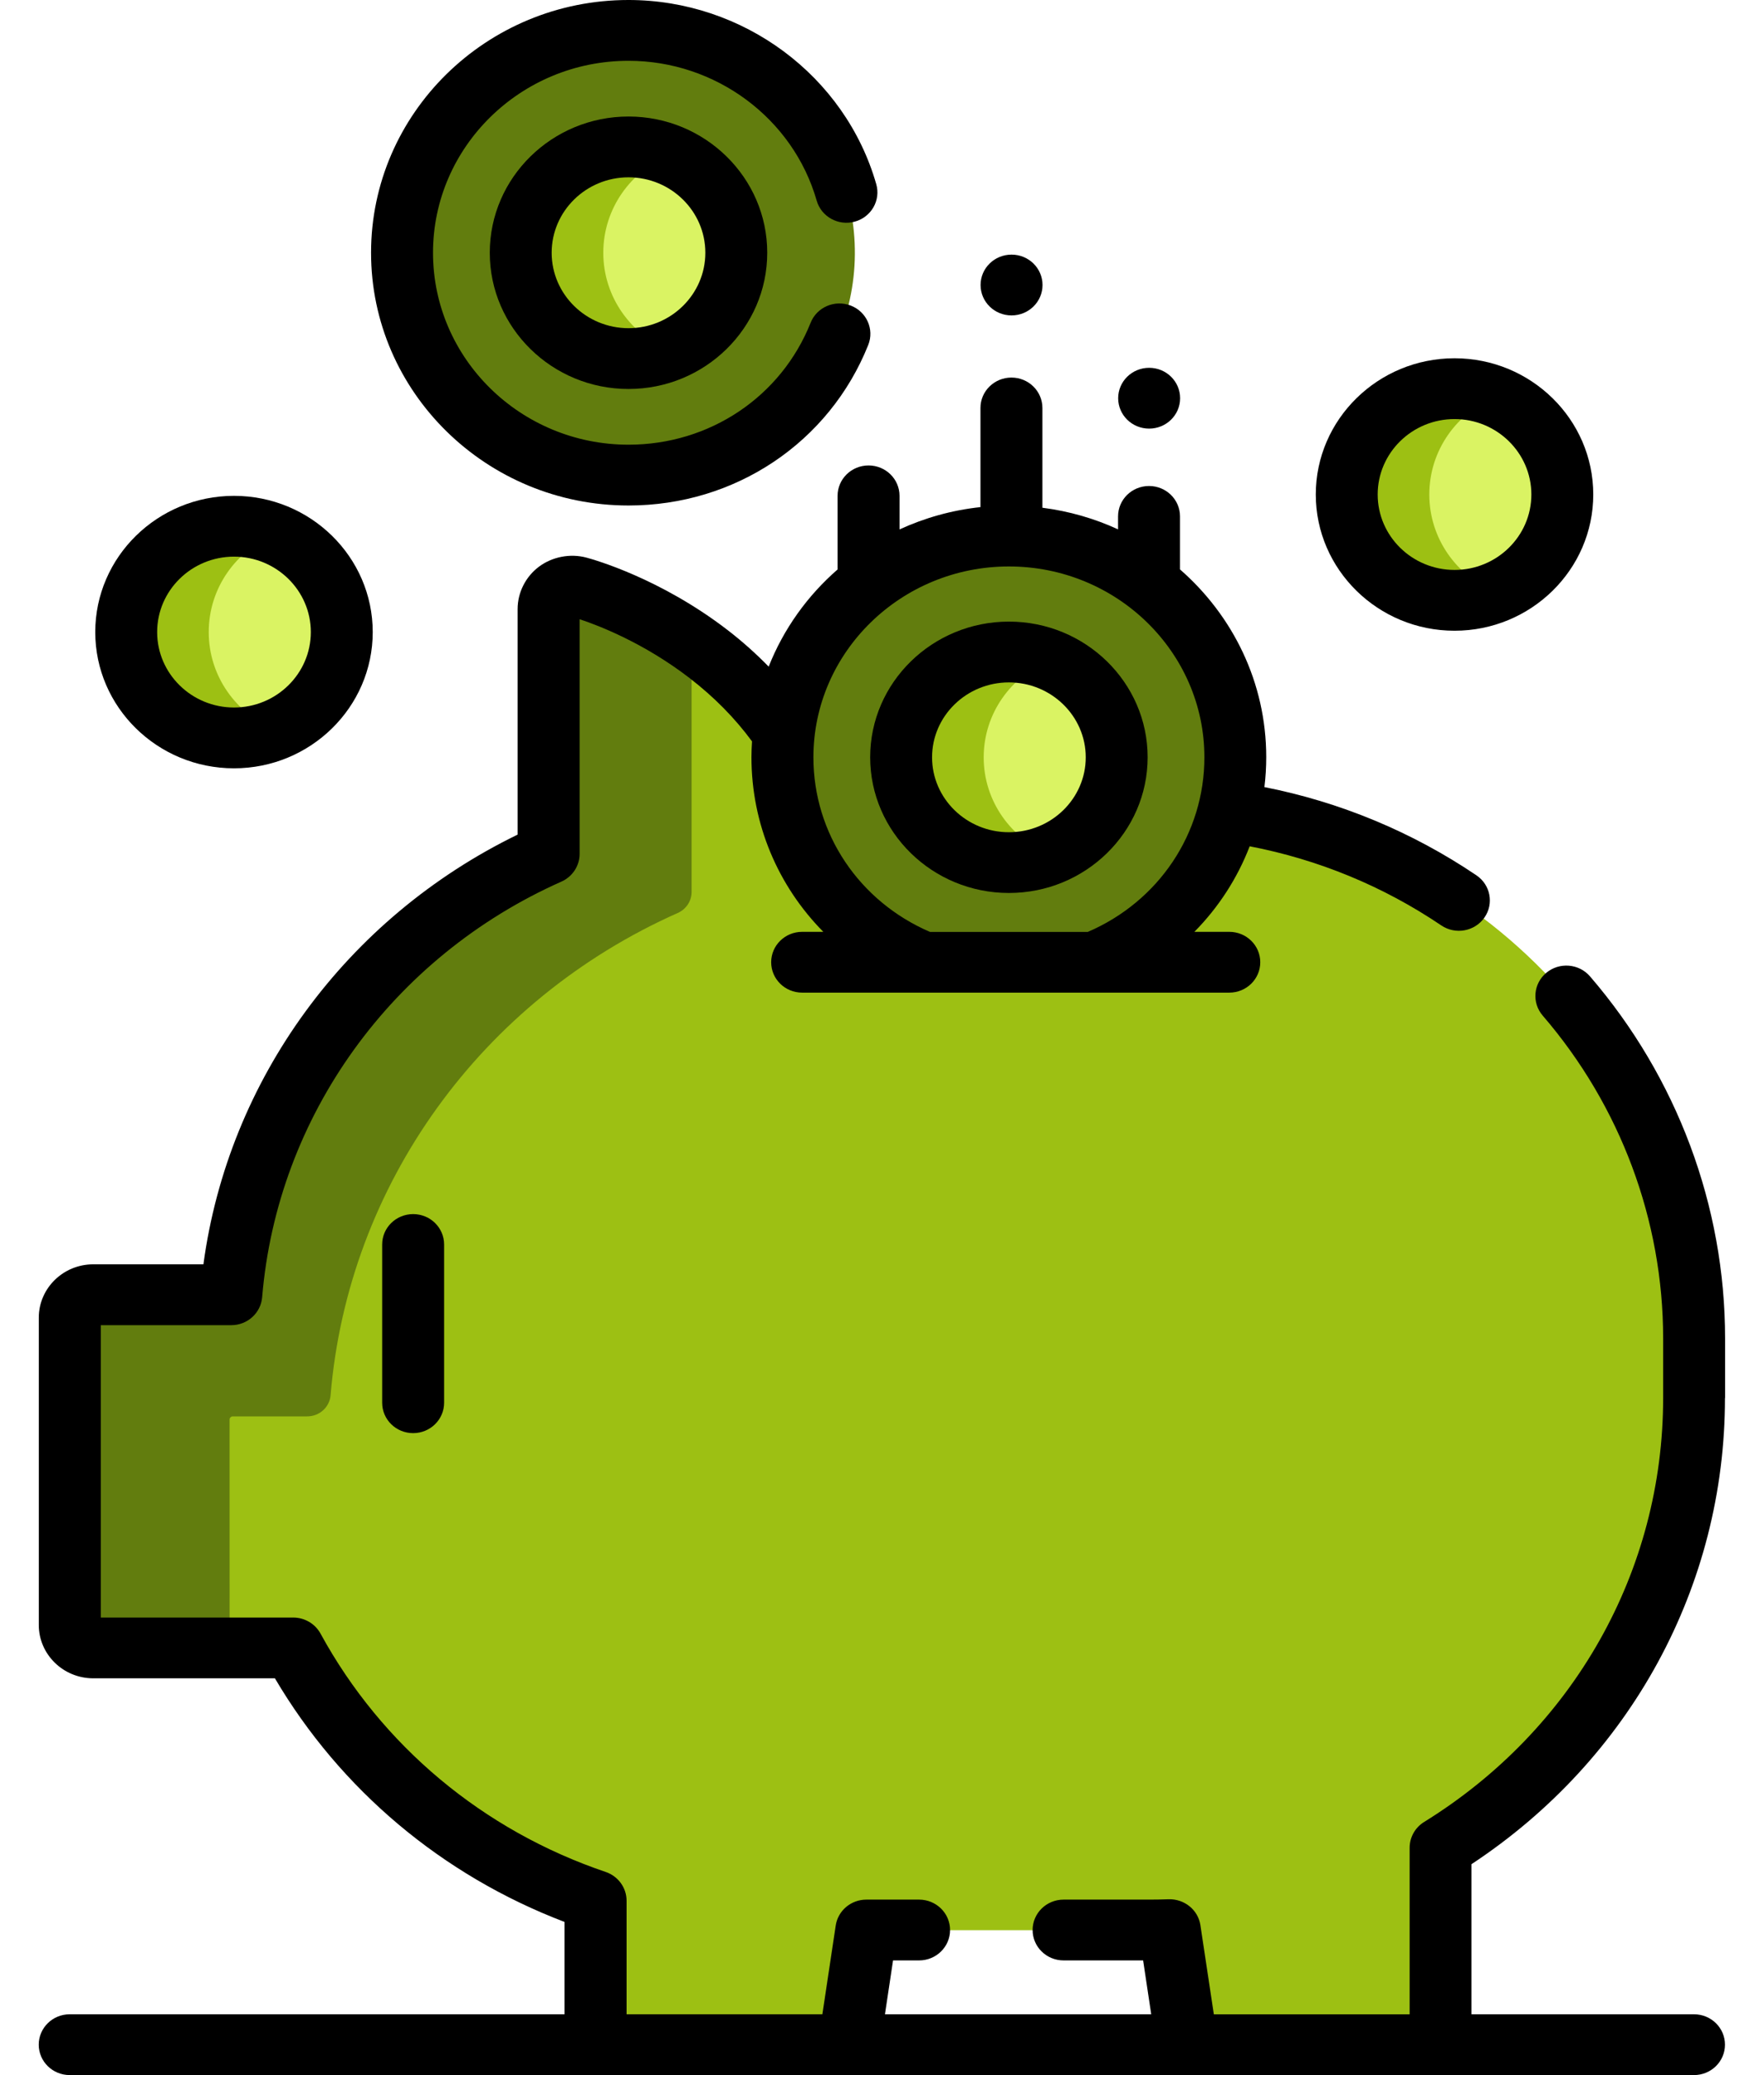 <?xml version="1.0" encoding="UTF-8"?> <svg xmlns="http://www.w3.org/2000/svg" fill="none" height="40" viewBox="0 0 34 40" width="34"><path d="m23.676 15.652c-.344 1.32-1.317 2.394-2.59 2.899h-3.28c-1.598-.634-2.725-2.164-2.725-3.952 0-.157.009-.312.026-.465-.443-.649-.964-1.15-1.447-1.522-1.235-.951-2.463-1.282-2.515-1.295-.039-.01-.078-.015-.118-.015-.098 0-.195.031-.275.091-.112.084-.177.213-.177.351v4.718c-3.382 1.504-5.803 4.71-6.117 8.499h-2.66c-.249 0-.452.199-.452.442v5.924c0 .243.204.442.452.442h3.853c1.236 2.264 3.316 4.021 5.828 4.872v2.775h4.886l.333-2.21h5.458c.131 0 .261-.003.39-.008l.334 2.218h4.886v-3.797c2.936-1.818 4.886-5.021 4.886-8.668v-1.149c0-5.16-3.901-9.429-8.978-10.148z" fill="#9dc013"></path><path d="m4.425 27.361c0-.031.029-.059.062-.059h1.434c.236 0 .432-.177.451-.408.336-4.048 2.9-7.61 6.692-9.296.162-.072.266-.23.266-.405v-4.824c-1.114-.767-2.136-1.041-2.183-1.054-.039-.01-.078-.015-.118-.015-.098 0-.195.031-.275.091-.112.084-.177.213-.177.351v4.718c-3.382 1.504-5.803 4.71-6.117 8.499h-2.66c-.249 0-.452.199-.452.442v5.924c0 .243.204.442.452.442h2.626z" fill="#627d0e"></path><path d="m17.806 18.55h3.28c1.597-.633 2.725-2.164 2.725-3.952 0-2.355-1.954-4.264-4.365-4.264s-4.365 1.909-4.365 4.264c0 1.788 1.127 3.319 2.725 3.952z" fill="#627d0e"></path><path d="m21.523 14.598c0 1.121-.93 2.03-2.077 2.03-1.147 0-2.077-.908-2.077-2.03 0-1.121.93-2.03 2.077-2.03 1.147 0 2.077.909 2.077 2.03z" fill="#daf363"></path><path d="m18.96 14.598c0-.846.529-1.57 1.282-1.875-.245-.1-.514-.154-.795-.154-1.147 0-2.077.909-2.077 2.03 0 1.121.93 2.03 2.077 2.03.282 0 .55-.055.795-.154-.752-.305-1.282-1.03-1.282-1.875z" fill="#9dc013"></path><path d="m12.296 9.15c2.408-.099 4.278-2.097 4.177-4.462-.101-2.365-2.135-4.201-4.543-4.102-2.408.099-4.278 2.097-4.177 4.462.101 2.365 2.135 4.201 4.544 4.102z" fill="#627d0e"></path><path d="m12.125 6.916c1.147-.007 2.072-.925 2.065-2.052-.007-1.127-.943-2.034-2.09-2.028-1.147.007-2.072.925-2.065 2.052.007 1.127.943 2.034 2.09 2.028z" fill="#daf363"></path><path d="m11.628 4.872c0-.85.529-1.578 1.282-1.885-.245-.1-.514-.155-.796-.155-1.147 0-2.077.913-2.077 2.04 0 1.127.93 2.04 2.077 2.04.282 0 .55-.055.796-.155-.752-.306-1.282-1.035-1.282-1.885z" fill="#9dc013"></path><path d="m6.587 12.184c0 1.127-.93 2.04-2.077 2.04-1.147 0-2.077-.913-2.077-2.04 0-1.127.93-2.04 2.077-2.04 1.147 0 2.077.913 2.077 2.04z" fill="#daf363"></path><path d="m4.023 12.184c0-.85.529-1.578 1.282-1.885-.245-.1-.514-.155-.796-.155-1.147 0-2.077.913-2.077 2.04 0 1.127.93 2.04 2.077 2.04.282 0 .55-.055.796-.155-.752-.307-1.282-1.035-1.282-1.885z" fill="#9dc013"></path><path d="m30.112 9.532c0 1.127-.93 2.04-2.077 2.04-1.147 0-2.077-.913-2.077-2.04 0-1.127.93-2.04 2.077-2.04 1.147-0 2.077.913 2.077 2.04z" fill="#daf363"></path><path d="m27.549 9.532c0-.85.529-1.578 1.282-1.885-.245-.1-.514-.155-.795-.155-1.147 0-2.077.913-2.077 2.04 0 1.127.93 2.04 2.077 2.04.282 0 .55-.055.795-.155-.752-.307-1.282-1.035-1.282-1.885z" fill="#9dc013"></path><g fill="#000"><path d="m33.25 26.948v-1.149c0-2.552-.925-5.03-2.604-6.979-.213-.247-.589-.278-.841-.069-.252.209-.283.579-.07.826 1.497 1.738 2.321 3.947 2.321 6.222v1.149c0 3.331-1.722 6.387-4.608 8.173-.173.107-.278.295-.278.496v3.211h-3.774l-.259-1.718c-.044-.296-.309-.508-.612-.5-.136.005-.256.007-.368.007h-1.657c-.33 0-.597.262-.597.586s.267.586.597.586h1.533l.156 1.038h-5.132l.156-1.038h.502c.33 0 .597-.262.597-.586 0-.324-.267-.586-.597-.586h-1.017c-.296 0-.547.213-.59.5l-.257 1.71h-3.774v-2.189c0-.25-.162-.472-.402-.554-2.365-.801-4.317-2.433-5.497-4.595-.104-.19-.306-.309-.526-.309h-3.709v-5.636h2.515c.311 0 .569-.234.595-.538.29-3.489 2.5-6.559 5.768-8.012.213-.095.351-.304.351-.534v-4.524c.369.122 1.241.458 2.12 1.135.472.364.874.772 1.203 1.22-.006.101-.011.203-.011.305 0 1.288.512 2.482 1.385 3.366h-.408c-.33 0-.597.262-.597.586s.267.586.597.586h2.344 3.28 2.609c.33 0 .597-.262.597-.586s-.267-.586-.597-.586h-.673c.466-.472.829-1.033 1.066-1.649 1.32.254 2.573.768 3.694 1.526.272.183.643.116.83-.151.187-.267.118-.631-.153-.815-1.242-.839-2.628-1.413-4.087-1.701.023-.19.035-.383.035-.577 0-1.437-.643-2.729-1.662-3.619v-1.022c0-.324-.267-.586-.597-.586s-.597.262-.597.586v.25c-.453-.209-.943-.351-1.458-.417v-1.923c0-.324-.267-.586-.597-.586s-.597.262-.597.586v1.911c-.552.059-1.077.208-1.56.43v-.647c0-.324-.267-.586-.597-.586s-.597.262-.597.586v1.419c-.583.508-1.042 1.149-1.328 1.873-.243-.249-.506-.485-.789-.703-1.3-1.002-2.585-1.362-2.729-1.4-.308-.081-.653-.015-.909.176-.258.193-.412.499-.412.817v4.348c-3.305 1.608-5.576 4.72-6.056 8.283h-2.124c-.578 0-1.049.461-1.049 1.028v5.924c0 .567.471 1.028 1.049 1.028h3.502c1.265 2.148 3.225 3.797 5.582 4.696v1.78h-9.537c-.33 0-.597.262-.597.586 0 .324.267.586.597.586h10.134 4.886 6.515 4.886 4.886c.33 0 .597-.262.597-.586 0-.324-.267-.586-.597-.586h-4.289v-2.893c3.066-2.023 4.886-5.359 4.886-8.986zm-13.804-16.029c2.078 0 3.768 1.65 3.768 3.679 0 1.468-.879 2.777-2.248 3.366h-3.04c-1.369-.589-2.248-1.898-2.248-3.366 0-2.028 1.69-3.679 3.768-3.679z"></path><path d="m7.366 23.989v3.05c0 .324.267.586.597.586.33 0 .597-.262.597-.586v-3.05c0-.324-.267-.586-.597-.586-.33 0-.597.262-.597.586z"></path><path d="m19.446 17.213c1.474 0 2.674-1.173 2.674-2.616s-1.2-2.615-2.674-2.615c-1.474 0-2.674 1.173-2.674 2.615s1.2 2.616 2.674 2.616zm0-4.059c.816 0 1.481.648 1.481 1.444s-.664 1.444-1.481 1.444-1.481-.648-1.481-1.444.664-1.444 1.481-1.444z"></path><path d="m12.114 9.744c2.057 0 3.87-1.215 4.621-3.095.12-.301-.031-.641-.338-.759-.307-.118-.653.03-.773.332-.57 1.428-1.948 2.35-3.51 2.35-2.078 0-3.768-1.66-3.768-3.7s1.69-3.7 3.768-3.7c1.681 0 3.172 1.108 3.627 2.695.089.311.419.493.736.405.317-.088.502-.411.412-.723-.599-2.089-2.563-3.549-4.776-3.549-2.736 0-4.961 2.186-4.961 4.872 0 2.686 2.226 4.872 4.961 4.872z"></path><path d="m12.114 2.246c-1.474 0-2.674 1.178-2.674 2.626 0 1.448 1.2 2.626 2.674 2.626s2.674-1.178 2.674-2.626c0-1.448-1.2-2.626-2.674-2.626zm0 4.08c-.816 0-1.481-.652-1.481-1.454 0-.802.664-1.454 1.481-1.454s1.481.652 1.481 1.454c0 .802-.664 1.454-1.481 1.454z"></path><path d="m4.51 14.81c1.474 0 2.674-1.178 2.674-2.626s-1.2-2.626-2.674-2.626c-1.474 0-2.674 1.178-2.674 2.626s1.2 2.626 2.674 2.626zm0-4.08c.816 0 1.481.652 1.481 1.454 0 .802-.664 1.454-1.481 1.454s-1.481-.652-1.481-1.454c0-.802.664-1.454 1.481-1.454z"></path><path d="m28.035 12.158c1.474 0 2.674-1.178 2.674-2.626 0-1.448-1.2-2.626-2.674-2.626s-2.674 1.178-2.674 2.626c0 1.448 1.2 2.626 2.674 2.626zm0-4.08c.816 0 1.481.652 1.481 1.454s-.664 1.454-1.481 1.454-1.481-.652-1.481-1.454.664-1.454 1.481-1.454z"></path><path d="m19.497 6.08c.33 0 .597-.262.597-.586 0-.324-.267-.586-.597-.586s-.597.262-.597.586c0 .324.267.586.597.586z"></path><path d="m22.149 8.262c.33 0 .597-.262.597-.586 0-.324-.267-.586-.597-.586s-.597.262-.597.586c0 .324.267.586.597.586z"></path></g></svg> 